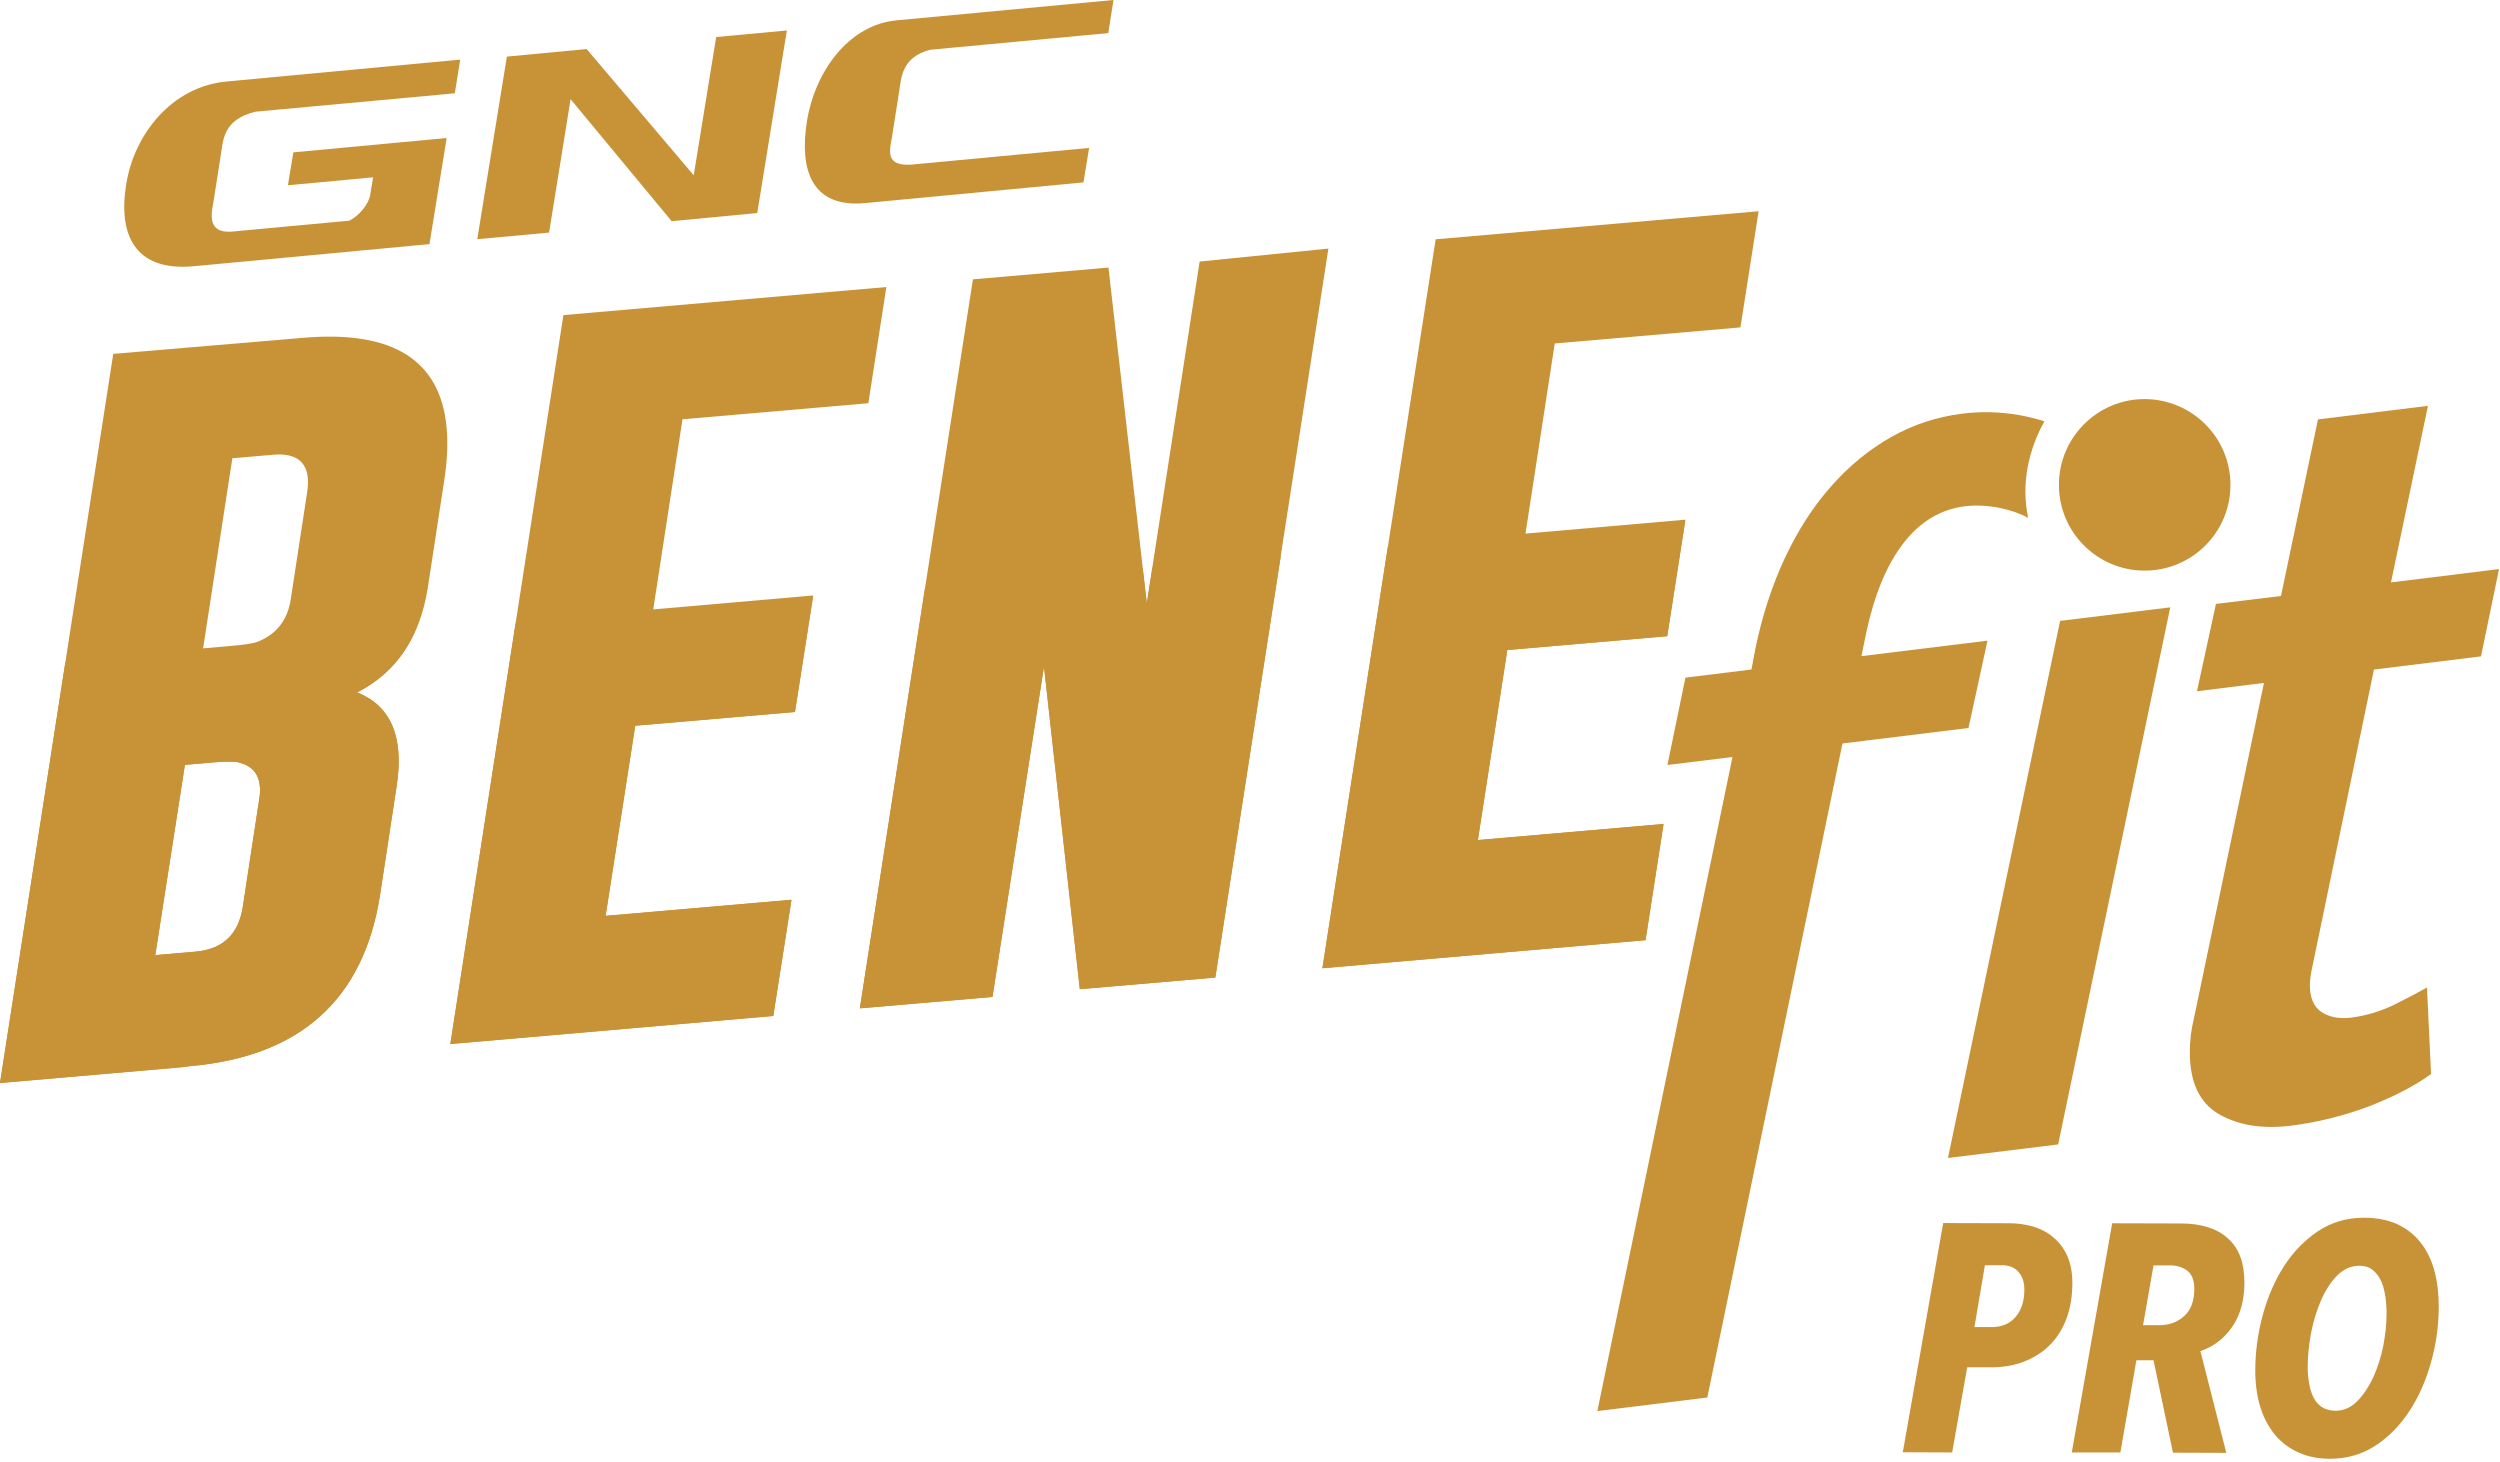 <svg width="638" height="373" viewBox="0 0 638 373" fill="none" xmlns="http://www.w3.org/2000/svg">
<path d="M140.128 59.358L145.613 25.314L171.405 56.443L193.245 54.368L200.805 7.773L182.77 9.453L177.038 44.733L149.714 12.517L129.357 14.444L121.797 61.038L140.128 59.358Z" fill="#C89237"/>
<path d="M276.504 46.545L277.937 37.75L232.677 41.999C225.66 42.543 227.093 38.145 227.637 34.934L229.514 23.026C230.008 19.814 230.157 14.576 237.371 12.699L282.829 8.449L284.163 0L228.823 5.188C216.569 6.325 207.971 18.282 205.945 30.882C203.969 43.037 206.934 53.117 220.719 51.832L276.504 46.545Z" fill="#C89237"/>
<path d="M49.56 67.932C33.848 69.415 30.191 59.236 32.217 46.982C34.243 34.284 43.829 22.079 57.861 20.794L117.451 15.211L116.068 23.808L65.224 28.503C56.972 30.479 56.972 35.766 56.428 39.027L54.551 51.034C54.007 54.295 52.327 60.175 60.381 58.989L89.139 56.321C91.659 55.086 94.129 52.022 94.475 49.749L95.216 45.253L73.475 47.279L74.859 38.879L113.992 35.222L109.595 62.3L49.56 67.932Z" fill="#C89237"/>
<path d="M77.378 86.21L28.905 90.311L0 276.393L46.693 272.341C47.533 272.193 48.126 272.144 48.472 272.094C76.636 269.673 92.843 255.097 96.994 228.366L101.194 200.844C101.737 197.434 101.885 194.371 101.638 191.653C100.996 184.192 97.488 179.202 91.114 176.731C101.144 171.642 107.123 162.797 109.149 150.148L113.349 122.725C114.139 117.784 114.337 113.287 113.991 109.285C112.459 91.892 100.255 84.234 77.378 86.21ZM66.161 203.907L61.961 231.429C60.874 238.445 56.872 242.201 50.004 242.843L39.628 243.732L47.188 195.211L53.907 194.618C57.613 194.272 60.034 194.272 61.121 194.618C64.284 195.458 66.013 197.434 66.309 200.597C66.408 201.585 66.359 202.721 66.161 203.907ZM78.366 125.739L74.166 153.162C73.326 158.251 70.608 161.76 65.964 163.687C64.827 164.181 62.307 164.576 58.552 164.872L51.832 165.465L59.293 116.944L69.669 116.054C75.204 115.56 78.168 117.586 78.564 122.083C78.662 123.12 78.564 124.355 78.366 125.739Z" fill="#C89237"/>
<path d="M174.17 106.998L221.604 102.897L226.199 73.25L143.782 80.415L114.926 266.447L197.343 259.282L201.988 229.636L154.553 233.737L162.113 185.215L202.877 181.707L207.522 151.962L166.708 155.519L174.17 106.998Z" fill="#C89237"/>
<path d="M306.15 66.748L292.661 153.958L282.877 68.28L248.29 71.294L219.434 257.326L253.28 254.411L266.423 170.116L275.564 252.434L310.152 249.47L339.008 63.438L306.15 66.748Z" fill="#C89237"/>
<path d="M444.155 83.553L448.8 53.906L366.382 61.071L337.477 247.103L419.943 239.939L424.539 210.292L377.154 214.393L384.664 165.872L425.478 162.363L430.122 132.618L389.309 136.176L396.77 87.654L444.155 83.553Z" fill="#C89237"/>
<path d="M48.472 272.061C76.636 269.59 92.843 255.063 96.994 228.332L101.194 200.81C101.737 197.401 101.885 194.337 101.638 191.62C100.996 184.159 97.488 179.168 91.114 176.697C97.834 173.288 102.725 168.1 105.838 161.281L16.651 169.138L0 276.359L46.693 272.308C47.533 272.209 48.126 272.11 48.472 272.061ZM47.188 195.177L53.907 194.584C57.613 194.288 60.034 194.288 61.121 194.634C64.284 195.474 66.013 197.45 66.309 200.612C66.408 201.65 66.359 202.737 66.161 203.923L61.961 231.445C60.874 238.461 56.872 242.216 50.004 242.859L39.628 243.748L47.188 195.177Z" fill="#C89237"/>
<path d="M337.477 247.079L419.943 239.915L424.539 210.268L377.154 214.369L384.664 165.897L425.478 162.34L430.073 132.891L354.177 139.512L337.477 247.079Z" fill="#C89237"/>
<path d="M114.926 266.416L197.343 259.251L201.988 229.604L154.553 233.705L162.113 185.184L202.877 181.676L207.473 152.375L131.577 159.045L114.926 266.416Z" fill="#C89237"/>
<path d="M219.434 257.328L253.28 254.413L266.423 170.117L275.564 252.436L310.152 249.471L326.853 141.953L294.094 144.819L292.661 154.009L291.623 145.017L236.085 149.908L219.434 257.328Z" fill="#C89237"/>
<path d="M485.811 138.543C490.06 133.108 495.248 129.995 501.375 129.204C504.29 128.858 507.305 129.007 510.467 129.649C513.283 130.242 515.655 131.082 517.582 132.169C517.137 130.044 516.89 127.771 516.89 125.498C516.89 119.124 518.669 112.997 521.733 107.513C519.657 106.871 517.533 106.327 515.309 105.932C510.467 105.092 505.575 104.943 500.634 105.586C494.359 106.376 488.38 108.303 482.747 111.466C477.114 114.628 472.025 118.779 467.43 123.967C462.835 129.105 458.882 135.232 455.571 142.249C452.261 149.315 449.741 157.023 448.011 165.373L446.974 170.858L430.125 172.933L425.529 195.217L442.131 193.191L407.643 360.102L435.708 356.643L470.197 189.733L502.363 185.78L507.206 163.495L475.039 167.448L476.324 161.173C478.399 151.587 481.561 144.028 485.811 138.543Z" fill="#C89237"/>
<path d="M525.734 158.451L553.849 154.992L525.24 292.058L497.125 295.517L525.734 158.451Z" fill="#C89237"/>
<path d="M528.869 327.393C528.869 330.845 528.334 333.957 527.313 336.631C526.292 339.306 524.833 341.591 522.985 343.39C521.138 345.189 518.949 346.55 516.421 347.523C513.893 348.495 511.121 348.933 508.058 348.933H502.028L498.187 370.668L485.594 370.619L495.902 312.125L512.872 312.174C514.865 312.174 516.859 312.465 518.804 313C520.749 313.584 522.45 314.459 523.958 315.723C525.465 316.987 526.681 318.543 527.556 320.488C528.382 322.336 528.869 324.67 528.869 327.393ZM516.616 329.143C516.616 327.15 516.081 325.642 515.06 324.524C514.038 323.406 512.628 322.871 510.829 322.871H506.55L503.876 338.673H508.301C510.829 338.673 512.823 337.847 514.33 336.145C515.838 334.395 516.616 332.109 516.616 329.143Z" fill="#C89237"/>
<path d="M572.774 327.302C572.774 331.775 571.752 335.519 569.71 338.534C567.668 341.548 564.945 343.639 561.542 344.806L568.154 370.771L554.54 370.722L549.58 347.14H545.204L541.12 370.674H528.721L539.029 312.18L556.485 312.228C561.736 312.228 565.772 313.493 568.543 316.021C571.412 318.549 572.774 322.293 572.774 327.302ZM559.986 328.955C559.986 326.718 559.353 325.114 558.138 324.238C556.922 323.363 555.512 322.925 553.956 322.925H549.58L546.906 338.193H551.087C553.567 338.193 555.658 337.415 557.36 335.908C559.11 334.352 559.986 332.018 559.986 328.955Z" fill="#C89237"/>
<path d="M622.371 333.376C622.371 338.141 621.739 342.906 620.426 347.525C619.162 352.193 617.314 356.374 614.932 360.021C612.549 363.717 609.632 366.683 606.228 368.919C602.776 371.156 598.935 372.274 594.607 372.274C591.593 372.274 588.87 371.739 586.487 370.621C584.105 369.551 582.111 368.044 580.506 366.051C578.902 364.106 577.638 361.723 576.811 359C575.984 356.277 575.547 353.214 575.547 349.859C575.547 345.045 576.179 340.329 577.443 335.661C578.707 330.993 580.506 326.811 582.889 323.116C585.272 319.421 588.189 316.455 591.593 314.169C595.045 311.884 598.935 310.766 603.311 310.766C606.471 310.766 609.292 311.3 611.674 312.37C614.057 313.44 616.05 314.996 617.655 316.989C619.259 318.983 620.426 321.366 621.204 324.088C621.982 326.957 622.371 330.021 622.371 333.376ZM609.048 335.175C609.048 333.619 608.951 332.111 608.708 330.653C608.465 329.145 608.125 327.881 607.59 326.763C607.055 325.644 606.326 324.769 605.45 324.04C604.575 323.359 603.457 323.019 602.095 323.019C599.956 323.019 598.06 323.894 596.406 325.547C594.753 327.249 593.392 329.388 592.273 331.965C591.155 334.542 590.328 337.363 589.745 340.377C589.21 343.392 588.918 346.212 588.918 348.789C588.918 350.345 589.064 351.804 589.307 353.165C589.55 354.527 589.939 355.742 590.474 356.763C591.009 357.785 591.739 358.611 592.662 359.146C593.586 359.729 594.705 360.021 596.066 360.021C598.06 360.021 599.907 359.243 601.512 357.639C603.116 356.034 604.478 353.992 605.645 351.512C606.763 349.032 607.638 346.358 608.222 343.392C608.757 340.62 609.048 337.8 609.048 335.175Z" fill="#C89237"/>
<path d="M584.632 287.28C577.32 288.17 571.193 287.181 566.251 284.316C561.31 281.45 558.84 276.163 558.84 268.504C558.84 265.638 559.186 262.772 559.877 259.956L577.764 174.277L560.668 176.402L565.51 154.118L582.112 152.092L591.55 107.029L619.615 103.57L610.178 148.633L637.749 145.224L633.154 167.508L605.83 170.868L589.969 247.406C589.623 249.135 589.475 250.42 589.475 251.309C589.475 254.718 590.512 257.041 592.538 258.325C594.564 259.61 597.035 260.055 599.95 259.709C603.853 259.215 607.608 258.078 611.215 256.3C614.773 254.521 617.491 253.088 619.368 252.001L620.406 274.088C616.502 276.953 611.314 279.671 604.841 282.24C598.319 284.711 591.599 286.391 584.632 287.28Z" fill="#C89237"/>
<path d="M569.214 123.733C569.214 135.839 559.43 145.622 547.325 145.622C535.219 145.622 525.436 135.839 525.436 123.733C525.436 111.677 535.219 101.844 547.325 101.844C559.43 101.893 569.214 111.677 569.214 123.733Z" fill="#C89237"/>
</svg>
